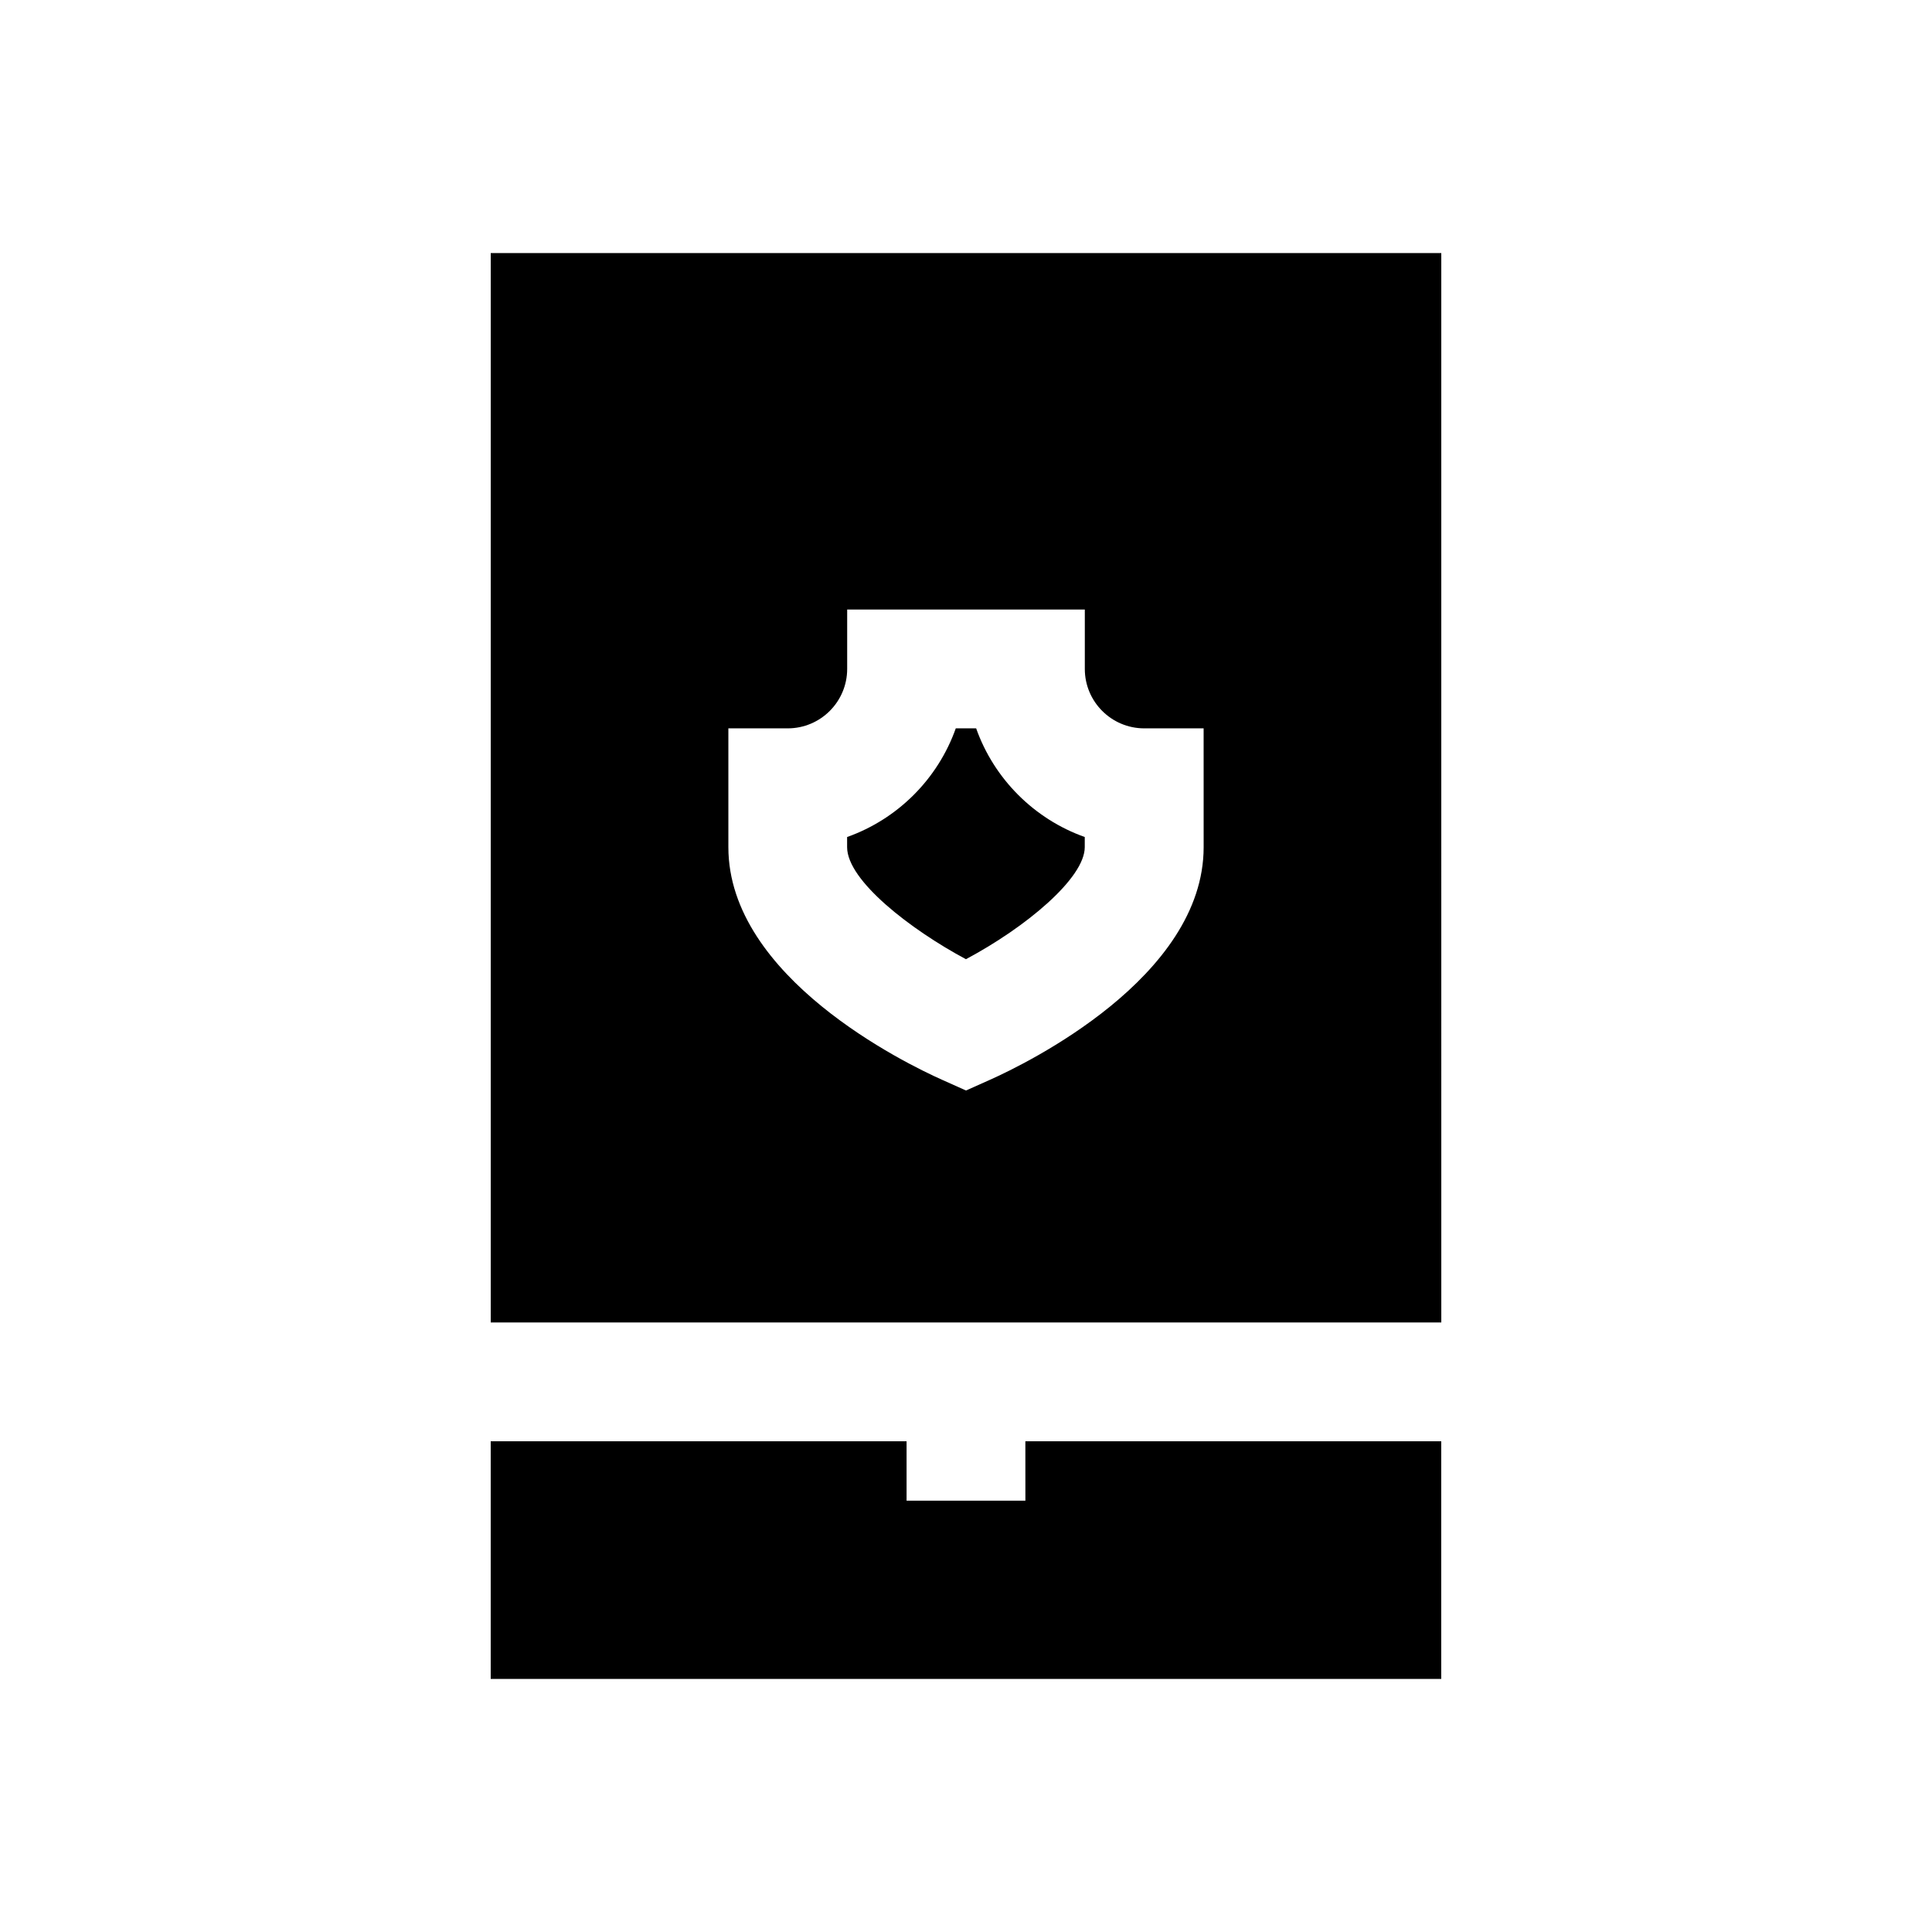 <?xml version="1.0" encoding="UTF-8"?>
<!-- Uploaded to: SVG Repo, www.svgrepo.com, Generator: SVG Repo Mixer Tools -->
<svg fill="#000000" width="800px" height="800px" version="1.1" viewBox="144 144 512 512" xmlns="http://www.w3.org/2000/svg">
 <g>
  <path d="m415.74 541.7h-31.488v-15.746h-110.21v62.977h251.9v-62.977h-110.21z"/>
  <path d="m402.69 337.02h-5.398c-4.754 13.414-15.398 24.043-28.797 28.797v2.691c0 8.879 16.895 21.883 31.488 29.691 15.965-8.5 31.488-21.508 31.488-29.691v-2.691c-13.383-4.758-24.027-15.383-28.781-28.797z"/>
  <path d="m274.05 211.07v283.39h251.91l-0.004-283.39zm188.93 157.44c0 34.543-47.105 57.387-56.535 61.605l-6.441 2.879-6.438-2.883c-9.434-4.215-56.539-27.059-56.539-61.602v-31.488h15.742c8.676 0 15.742-7.055 15.742-15.742v-15.742h62.977v15.742c0 8.691 7.07 15.742 15.742 15.742h15.742z"/>
 </g>
</svg>